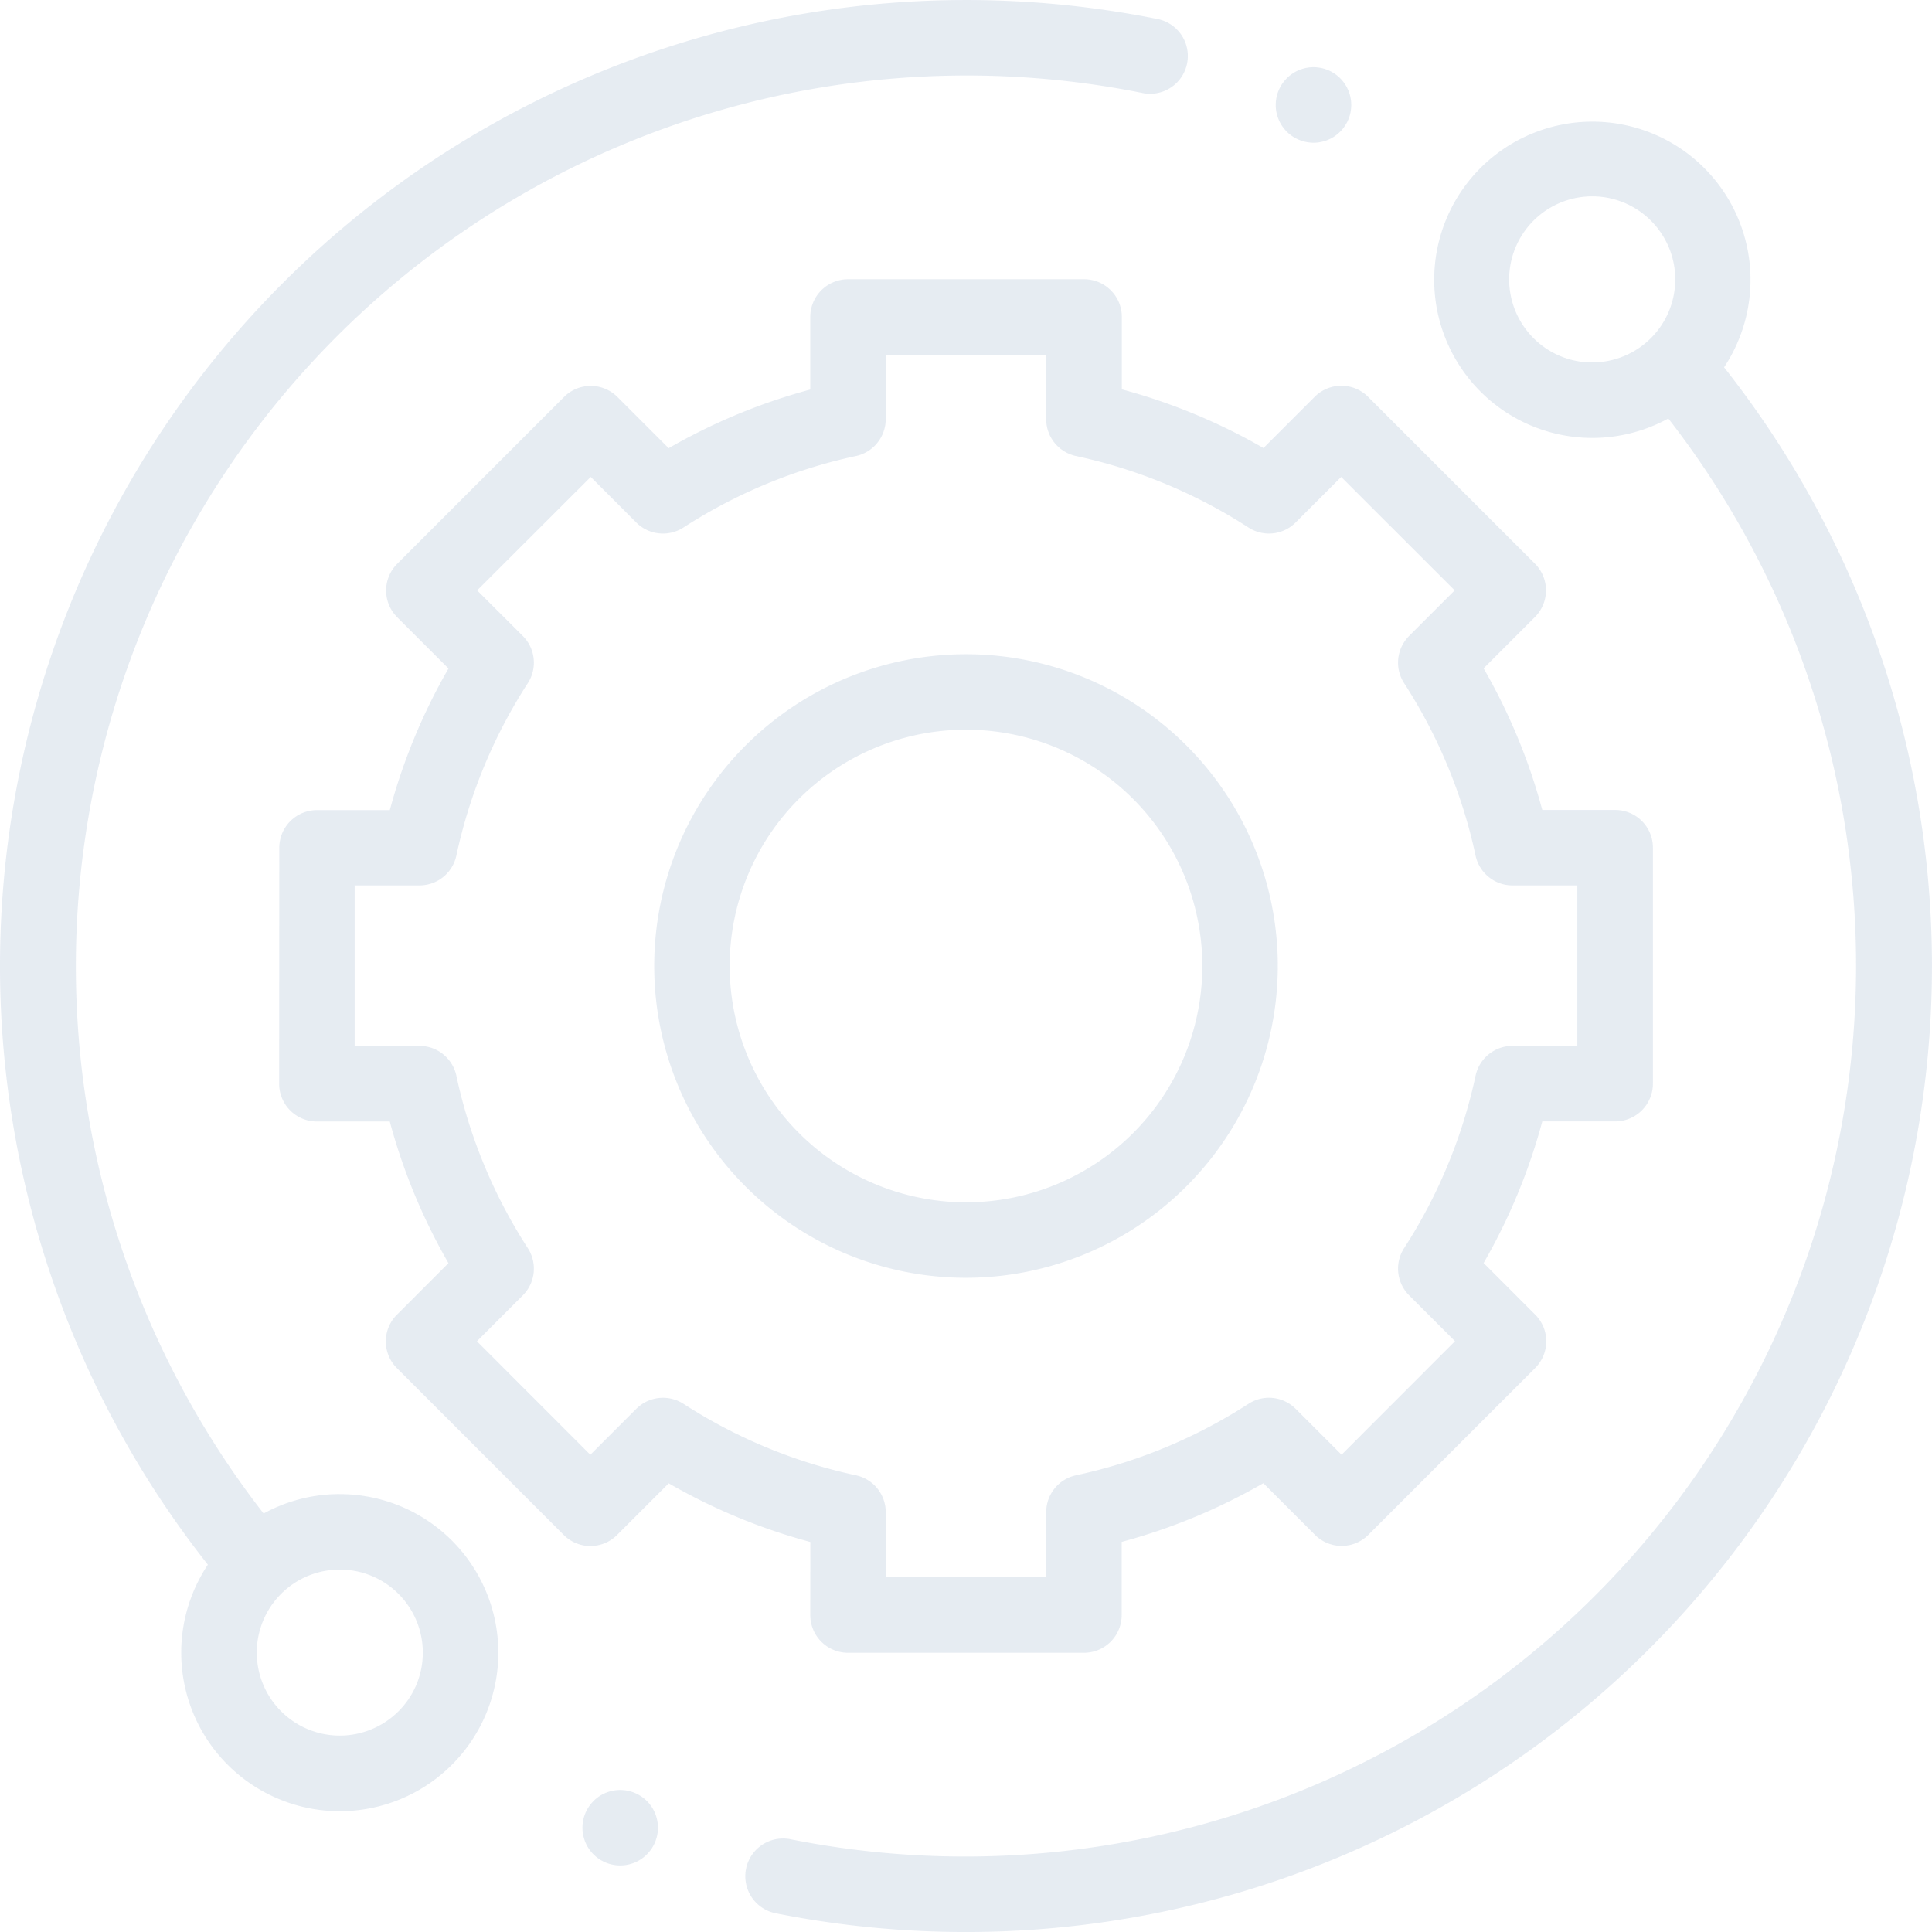 <svg xmlns="http://www.w3.org/2000/svg" width="106.525" height="106.525" viewBox="0 0 106.525 106.525">
    <g id="technical-support_1_" data-name="technical-support (1)" transform="translate(0 0.001)" opacity="0.1">
        <path id="Path_261" data-name="Path 261" d="M18.735,82.379a8.686,8.686,0,0,0-4.2,1.071,49.124,49.124,0,0,1,48.5-78.316,2.081,2.081,0,0,0,.824-4.079A53.659,53.659,0,0,0,53.262,0a53.262,53.262,0,0,0-41.8,86.271,8.742,8.742,0,1,0,7.274-3.891Zm3.236,11.975a4.577,4.577,0,1,1,1.341-3.236A4.545,4.545,0,0,1,21.972,94.354Zm0,0" transform="translate(0 0)" fill="#003a7f"/>
        <path id="Path_262" data-name="Path 262" d="M251.457,45.634a8.72,8.72,0,1,0-3.075,2.823,49.124,49.124,0,0,1-48.409,78.335,2.081,2.081,0,0,0-.817,4.081,53.7,53.7,0,0,0,10.5,1.035,53.263,53.263,0,0,0,41.8-86.274Zm-10.508-1.608a4.579,4.579,0,1,1,3.236,1.34,4.547,4.547,0,0,1-3.236-1.34Zm0,0" transform="translate(-156.396 -25.383)" fill="#003a7f"/>
        <path id="Path_263" data-name="Path 263" d="M103.268,147.652a2.081,2.081,0,0,0,2.081,2.081h13.009a2.08,2.08,0,0,0,2.081-2.081v-4.034a32.582,32.582,0,0,0,7.809-3.236l2.848,2.848a2.08,2.08,0,0,0,2.943,0l9.2-9.2a2.081,2.081,0,0,0,0-2.942l-2.845-2.845a32.581,32.581,0,0,0,3.236-7.809h4.018a2.08,2.08,0,0,0,2.081-2.081V105.343a2.08,2.08,0,0,0-2.081-2.081h-4.019a32.586,32.586,0,0,0-3.235-7.808l2.829-2.829a2.081,2.081,0,0,0,0-2.944l-9.2-9.2a2.081,2.081,0,0,0-2.942,0l-2.825,2.826a32.581,32.581,0,0,0-7.809-3.236v-4A2.08,2.08,0,0,0,118.358,74H105.349a2.081,2.081,0,0,0-2.081,2.081v4a32.553,32.553,0,0,0-7.808,3.235l-2.826-2.826a2.081,2.081,0,0,0-2.942,0l-9.2,9.2a2.08,2.08,0,0,0,0,2.943l2.829,2.829a32.575,32.575,0,0,0-3.236,7.808H76.072a2.08,2.08,0,0,0-2.081,2.08l-.007,13.009a2.08,2.08,0,0,0,2.081,2.081h4.018a32.581,32.581,0,0,0,3.236,7.809l-2.845,2.845a2.081,2.081,0,0,0,0,2.942l9.2,9.2a2.081,2.081,0,0,0,1.471.61h0a2.08,2.08,0,0,0,1.471-.61l2.847-2.848a32.609,32.609,0,0,0,7.809,3.236Zm-6.993-11.646a2.081,2.081,0,0,0-2.6.276l-2.533,2.533-6.254-6.259,2.531-2.532a2.08,2.08,0,0,0,.276-2.6,28.478,28.478,0,0,1-3.941-9.511,2.081,2.081,0,0,0-2.034-1.643H78.146l0-8.848H81.72a2.08,2.08,0,0,0,2.034-1.643,28.481,28.481,0,0,1,3.941-9.51,2.08,2.08,0,0,0-.276-2.6L84.9,91.154,91.163,84.9l2.512,2.513a2.082,2.082,0,0,0,2.6.276,28.466,28.466,0,0,1,9.51-3.941,2.082,2.082,0,0,0,1.643-2.034V78.161h8.848v3.552a2.08,2.08,0,0,0,1.643,2.034,28.49,28.49,0,0,1,9.51,3.941,2.079,2.079,0,0,0,2.6-.276l2.513-2.512,6.259,6.254-2.515,2.515a2.08,2.08,0,0,0-.276,2.6,28.5,28.5,0,0,1,3.941,9.51,2.08,2.08,0,0,0,2.034,1.643h3.575v8.848h-3.575a2.081,2.081,0,0,0-2.034,1.643,28.473,28.473,0,0,1-3.941,9.51,2.081,2.081,0,0,0,.276,2.6l2.531,2.531-6.254,6.259-2.533-2.532a2.08,2.08,0,0,0-2.6-.276,28.5,28.5,0,0,1-9.51,3.941,2.08,2.08,0,0,0-1.643,2.034v3.59h-8.848v-3.59a2.082,2.082,0,0,0-1.643-2.034,28.48,28.48,0,0,1-9.51-3.941Zm0,0" transform="translate(-58.592 -58.604)" fill="#003a7f"/>
        <path id="Path_264" data-name="Path 264" d="M207.754,190.563a17.191,17.191,0,1,0-17.191,17.191A17.211,17.211,0,0,0,207.754,190.563Zm-30.222,0a13.03,13.03,0,1,1,13.03,13.03A13.045,13.045,0,0,1,177.532,190.563Zm0,0" transform="translate(-137.3 -137.301)" fill="#003a7f"/>
        <path id="Path_265" data-name="Path 265" d="M340.159,21.972a2.082,2.082,0,1,0-1.47-.61A2.1,2.1,0,0,0,340.159,21.972Zm0,0" transform="translate(-267.739 -14.104)" fill="#003a7f"/>
        <path id="Path_266" data-name="Path 266" d="M156.44,474.359a2.081,2.081,0,1,0,1.471.609A2.1,2.1,0,0,0,156.44,474.359Zm0,0" transform="translate(-122.244 -375.666)" fill="#003a7f"/>
    </g>
</svg>
